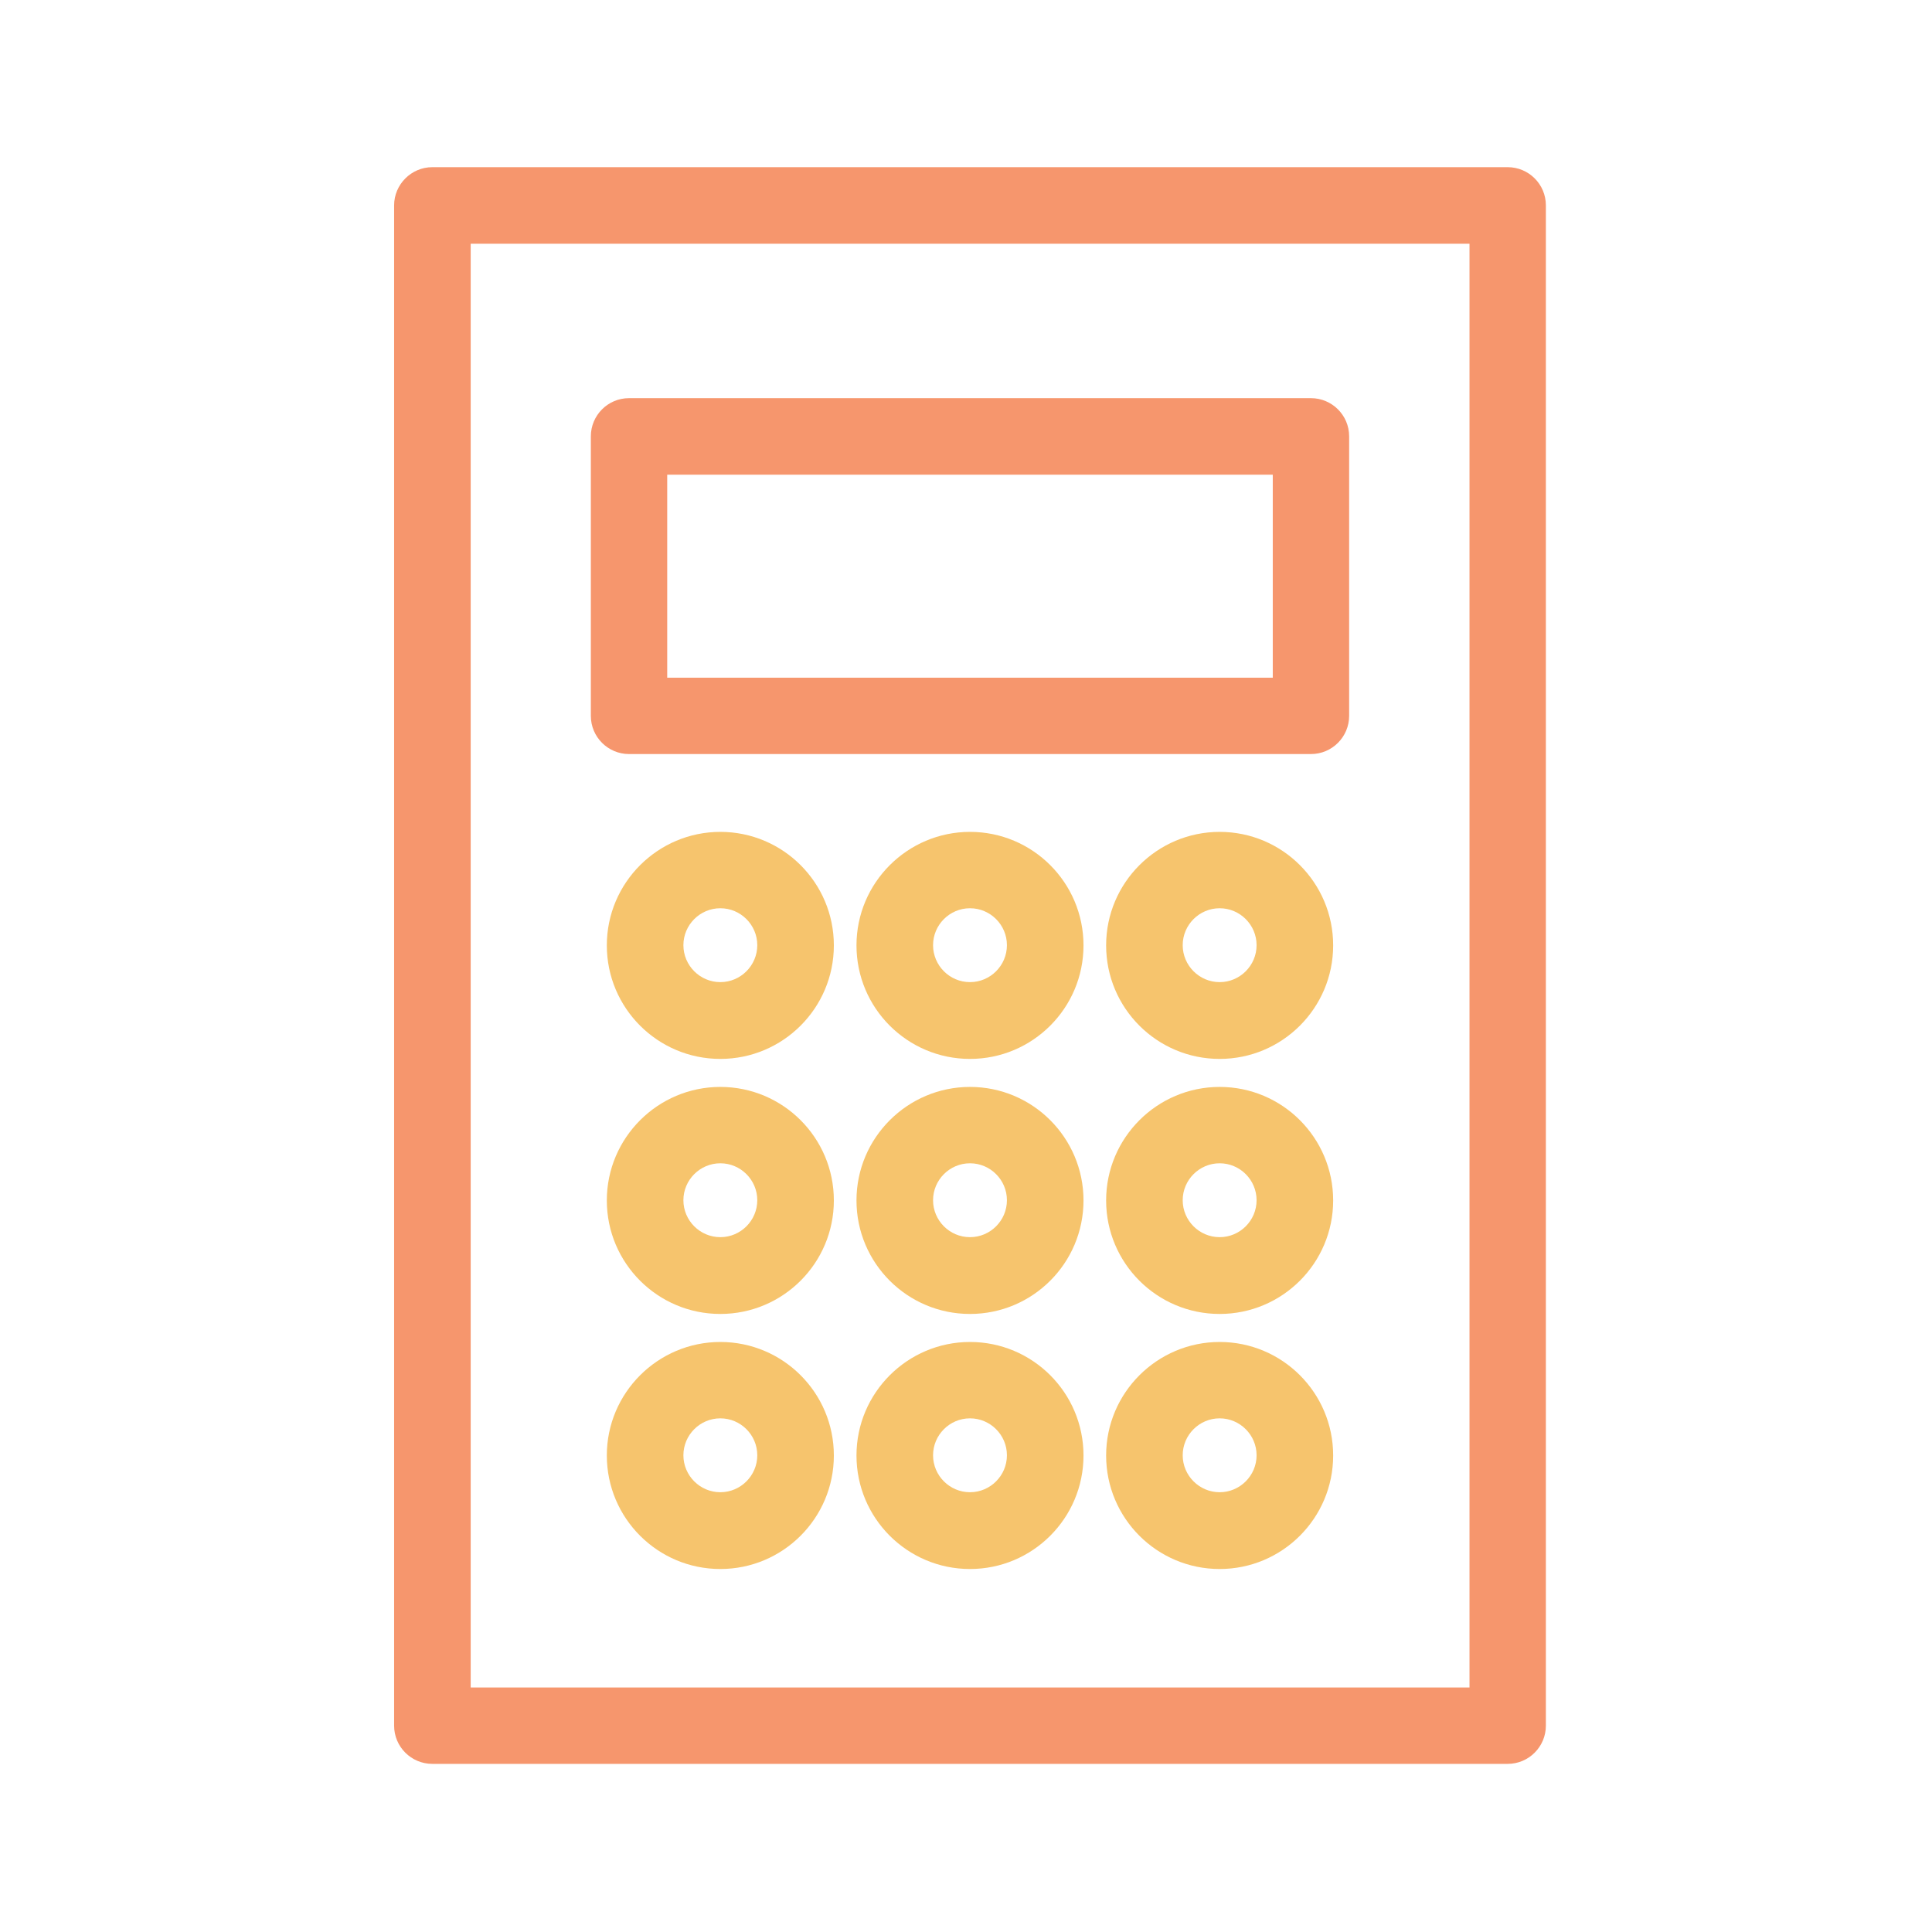 <?xml version="1.0" encoding="UTF-8"?>
<svg xmlns="http://www.w3.org/2000/svg" width="121" height="121" viewBox="0 0 121 121" fill="none">
  <path d="M94.426 10.47H27.074C25.762 10.47 24.683 11.549 24.683 12.861V108.078C24.683 109.404 25.762 110.47 27.074 110.47H94.426C95.751 110.47 96.817 109.391 96.817 108.078V12.861C96.817 11.536 95.738 10.47 94.426 10.47ZM92.034 105.687H29.479V15.266H92.034V105.687Z" fill="#F6966D"></path>
  <path d="M39.396 47.226H82.104C83.43 47.226 84.496 46.147 84.496 44.834V27.327C84.496 26.001 83.417 24.936 82.104 24.936H39.396C38.07 24.936 37.004 26.014 37.004 27.327V44.834C37.004 46.16 38.083 47.226 39.396 47.226ZM41.787 29.732H79.713V42.443H41.787V29.732Z" fill="#F6966D"></path>
  <path d="M45.114 52.1C41.202 52.1 38.005 55.284 38.005 59.209C38.005 63.134 41.189 66.319 45.114 66.319C49.04 66.319 52.224 63.134 52.224 59.209C52.224 55.284 49.04 52.1 45.114 52.1ZM45.114 61.51C43.841 61.51 42.801 60.47 42.801 59.196C42.801 57.923 43.841 56.883 45.114 56.883C46.388 56.883 47.428 57.923 47.428 59.196C47.428 60.47 46.388 61.51 45.114 61.51Z" fill="#F6C46D"></path>
  <path d="M76.386 52.1C72.473 52.1 69.276 55.284 69.276 59.209C69.276 63.134 72.46 66.319 76.386 66.319C80.311 66.319 83.495 63.134 83.495 59.209C83.495 55.284 80.311 52.1 76.386 52.1ZM76.386 61.51C75.112 61.51 74.072 60.47 74.072 59.196C74.072 57.923 75.112 56.883 76.386 56.883C77.659 56.883 78.699 57.923 78.699 59.196C78.699 60.47 77.659 61.51 76.386 61.51Z" fill="#F6C46D"></path>
  <path d="M60.75 52.1C56.838 52.1 53.641 55.284 53.641 59.209C53.641 63.134 56.825 66.319 60.75 66.319C64.675 66.319 67.859 63.134 67.859 59.209C67.859 55.284 64.675 52.1 60.75 52.1ZM60.75 61.51C59.476 61.51 58.437 60.47 58.437 59.196C58.437 57.923 59.476 56.883 60.75 56.883C62.024 56.883 63.063 57.923 63.063 59.196C63.063 60.47 62.024 61.51 60.75 61.51Z" fill="#F6C46D"></path>
  <path d="M45.114 68.073C41.202 68.073 38.005 71.258 38.005 75.183C38.005 79.108 41.189 82.292 45.114 82.292C49.04 82.292 52.224 79.108 52.224 75.183C52.224 71.258 49.04 68.073 45.114 68.073ZM45.114 77.483C43.841 77.483 42.801 76.444 42.801 75.17C42.801 73.896 43.841 72.856 45.114 72.856C46.388 72.856 47.428 73.896 47.428 75.17C47.428 76.444 46.388 77.483 45.114 77.483Z" fill="#F6C46D"></path>
  <path d="M76.386 68.073C72.473 68.073 69.276 71.258 69.276 75.183C69.276 79.108 72.46 82.292 76.386 82.292C80.311 82.292 83.495 79.108 83.495 75.183C83.495 71.258 80.311 68.073 76.386 68.073ZM76.386 77.483C75.112 77.483 74.072 76.444 74.072 75.17C74.072 73.896 75.112 72.856 76.386 72.856C77.659 72.856 78.699 73.896 78.699 75.17C78.699 76.444 77.659 77.483 76.386 77.483Z" fill="#F6C46D"></path>
  <path d="M60.75 68.073C56.838 68.073 53.641 71.258 53.641 75.183C53.641 79.108 56.825 82.292 60.75 82.292C64.675 82.292 67.859 79.108 67.859 75.183C67.859 71.258 64.675 68.073 60.75 68.073ZM60.75 77.483C59.476 77.483 58.437 76.444 58.437 75.17C58.437 73.896 59.476 72.856 60.75 72.856C62.024 72.856 63.063 73.896 63.063 75.17C63.063 76.444 62.024 77.483 60.75 77.483Z" fill="#F6C46D"></path>
  <path d="M45.114 84.047C41.202 84.047 38.005 87.231 38.005 91.156C38.005 95.081 41.189 98.266 45.114 98.266C49.04 98.266 52.224 95.081 52.224 91.156C52.224 87.231 49.04 84.047 45.114 84.047ZM45.114 93.457C43.841 93.457 42.801 92.417 42.801 91.143C42.801 89.87 43.841 88.83 45.114 88.83C46.388 88.83 47.428 89.87 47.428 91.143C47.428 92.417 46.388 93.457 45.114 93.457Z" fill="#F6C46D"></path>
  <path d="M76.386 84.047C72.473 84.047 69.276 87.231 69.276 91.156C69.276 95.081 72.46 98.266 76.386 98.266C80.311 98.266 83.495 95.081 83.495 91.156C83.495 87.231 80.311 84.047 76.386 84.047ZM76.386 93.457C75.112 93.457 74.072 92.417 74.072 91.143C74.072 89.87 75.112 88.83 76.386 88.83C77.659 88.83 78.699 89.87 78.699 91.143C78.699 92.417 77.659 93.457 76.386 93.457Z" fill="#F6C46D"></path>
  <path d="M60.75 84.047C56.838 84.047 53.641 87.231 53.641 91.156C53.641 95.081 56.825 98.266 60.75 98.266C64.675 98.266 67.859 95.081 67.859 91.156C67.859 87.231 64.675 84.047 60.75 84.047ZM60.75 93.457C59.476 93.457 58.437 92.417 58.437 91.143C58.437 89.87 59.476 88.83 60.75 88.83C62.024 88.83 63.063 89.87 63.063 91.143C63.063 92.417 62.024 93.457 60.75 93.457Z" fill="#F6C46D"></path>
</svg>

